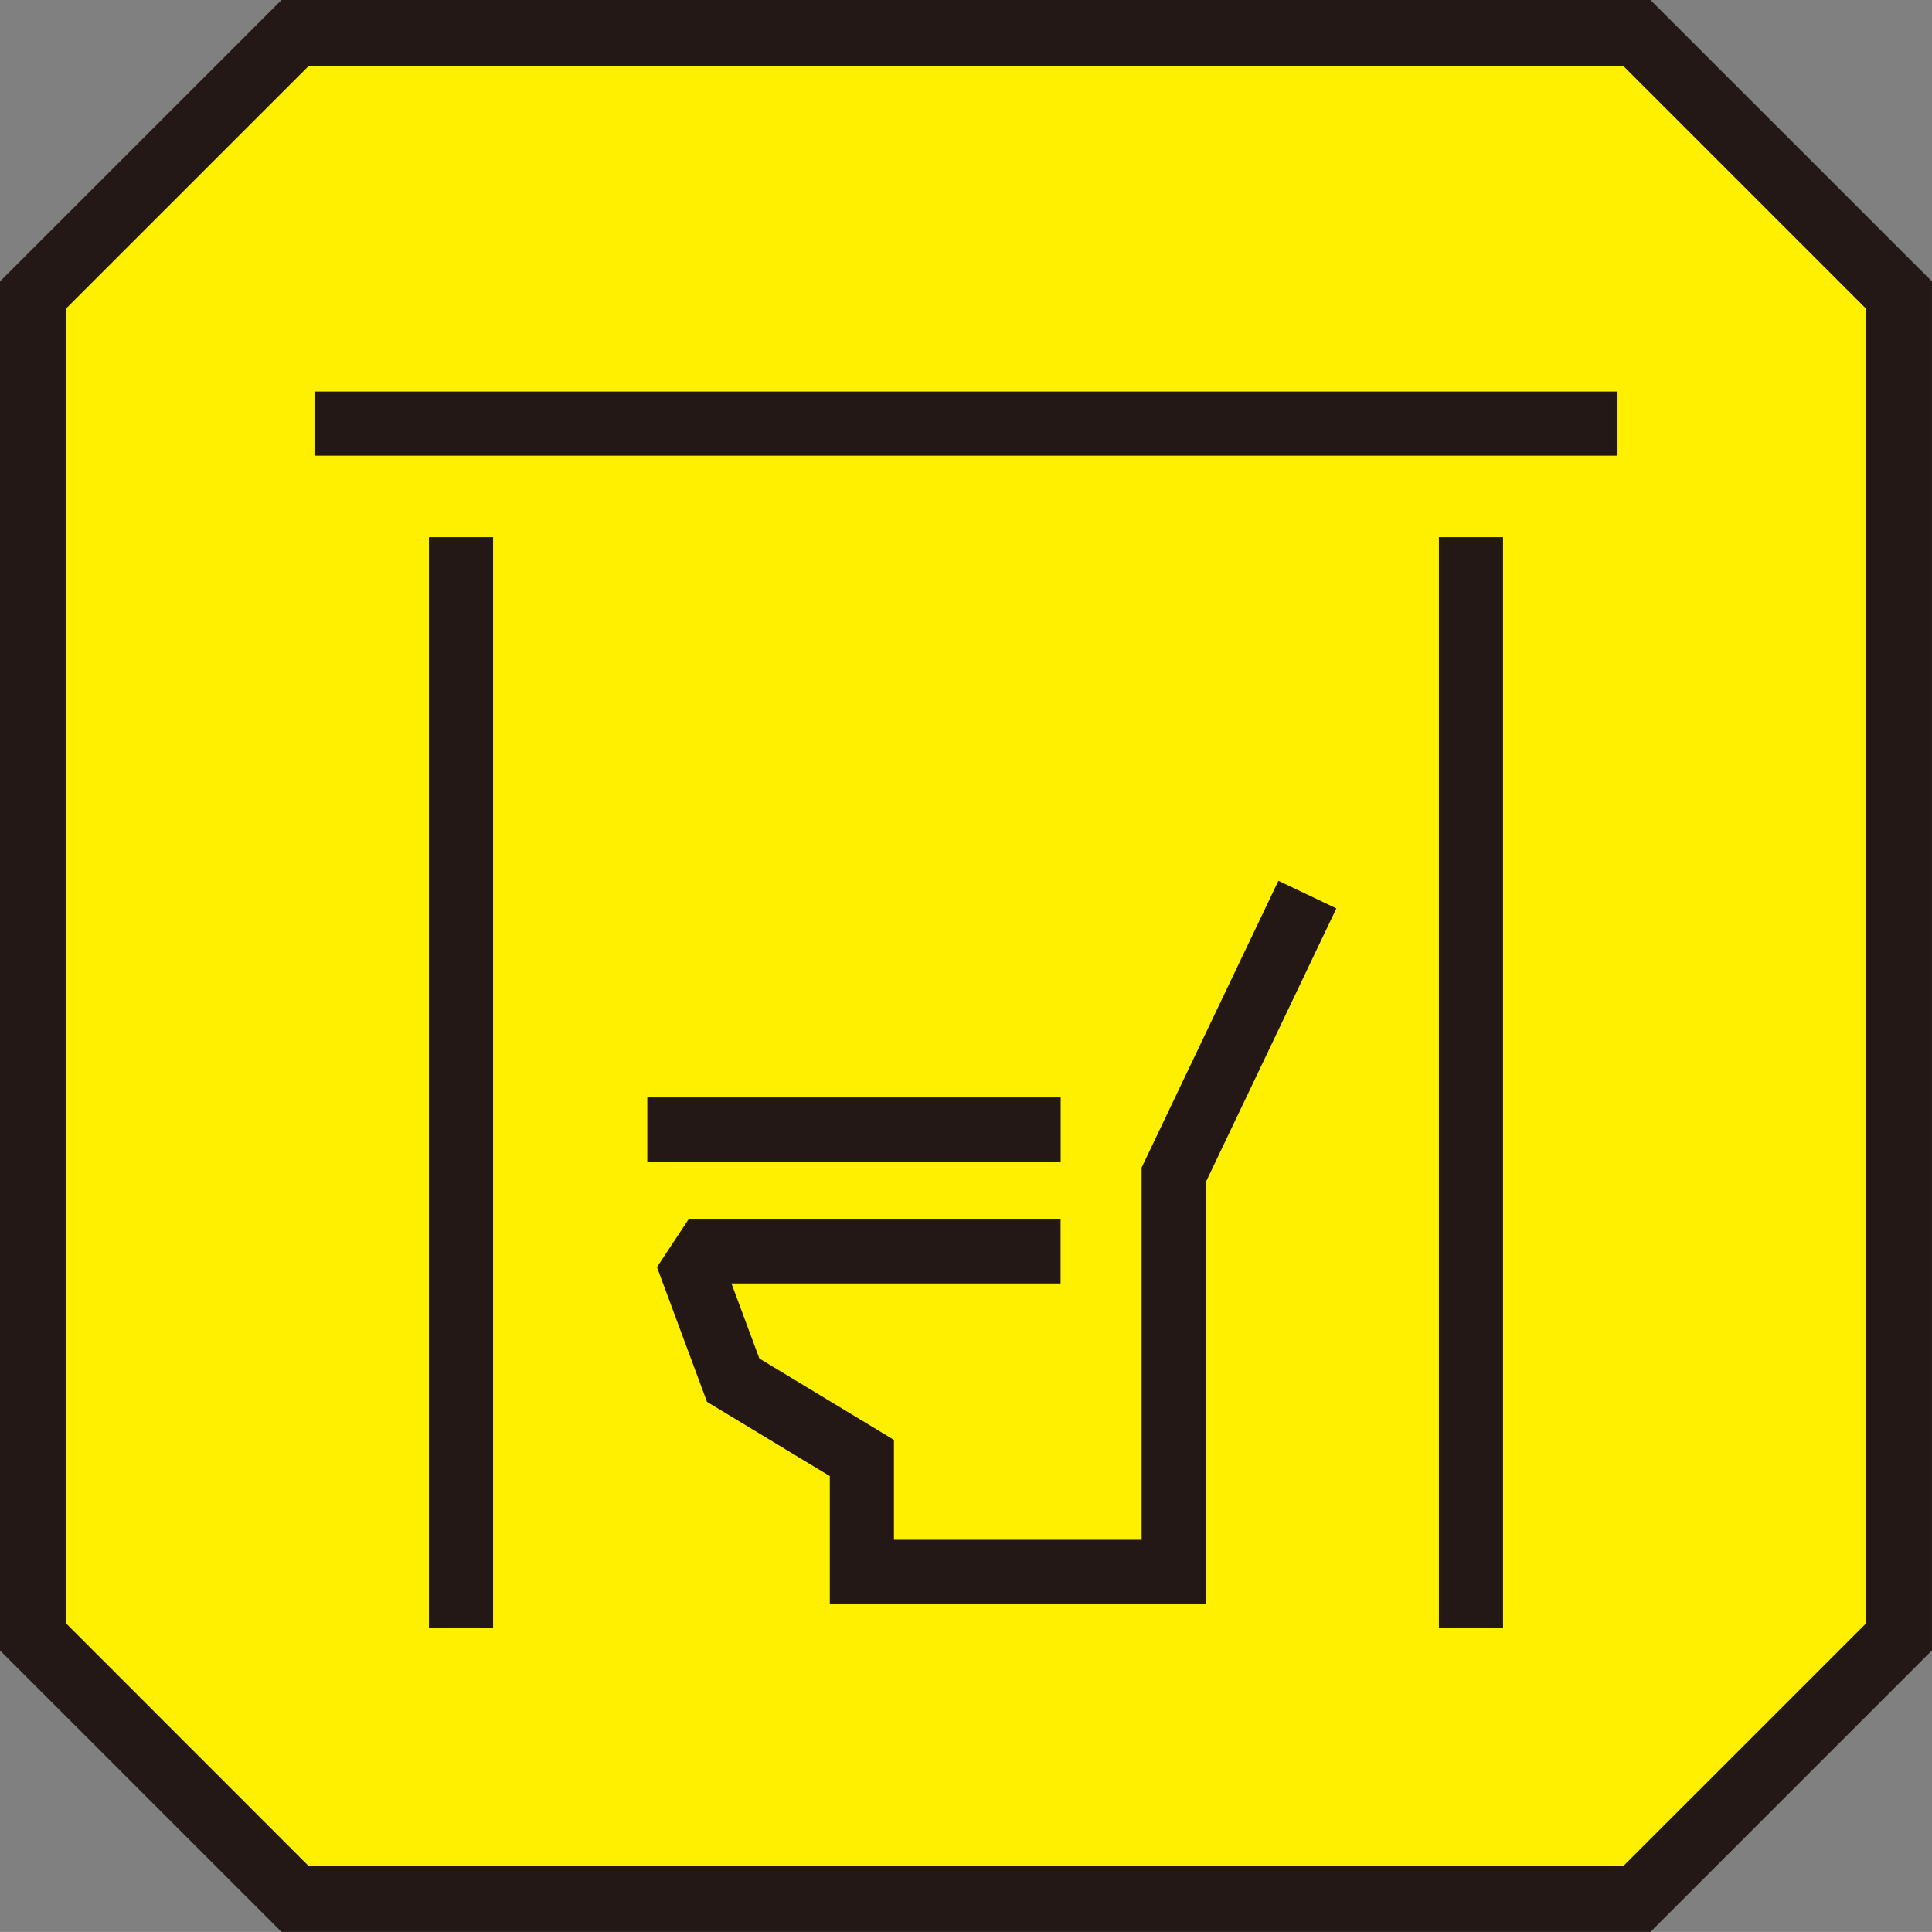 <svg xmlns="http://www.w3.org/2000/svg" width="50" height="49.999"><rect width="100%" height="100%" fill="#808080" stroke="none"/><path d="M42.361.852H7.639L.852 7.637v34.724l6.785 6.785H42.36l6.787-6.785V7.636z" fill="#fff000"/><path d="M42.714 49.997H7.285L0 42.713V7.283L7.286-.001h35.427l7.286 7.284v35.43zm-34.723-1.7h34.017l6.287-6.286V7.99l-6.287-6.286H7.992L1.705 7.99v34.018z" fill="#231815"/><path d="M31.206 41.51h-9.731v-3.309l-3.178-1.921-1.754-4.724h10.905v1.66H18.93l.722 1.942 3.483 2.106v2.585h6.41v-9.632l3.54-7.423 1.5.715-3.379 7.085z" fill="#231815"/><path fill="#231815" d="M16.752 28.401H27.45v1.66H16.752zm-5.651-14.5h1.66v28.222h-1.66zm26.138 0h1.66v28.222h-1.66z"/><path d="M16.959 30.739l-1.573 1.4 1.436.928 1.1-1.666z" fill="#fff000"/><path fill="#231815" d="M8.139 10.133h33.722v1.66H8.139z"/></svg>